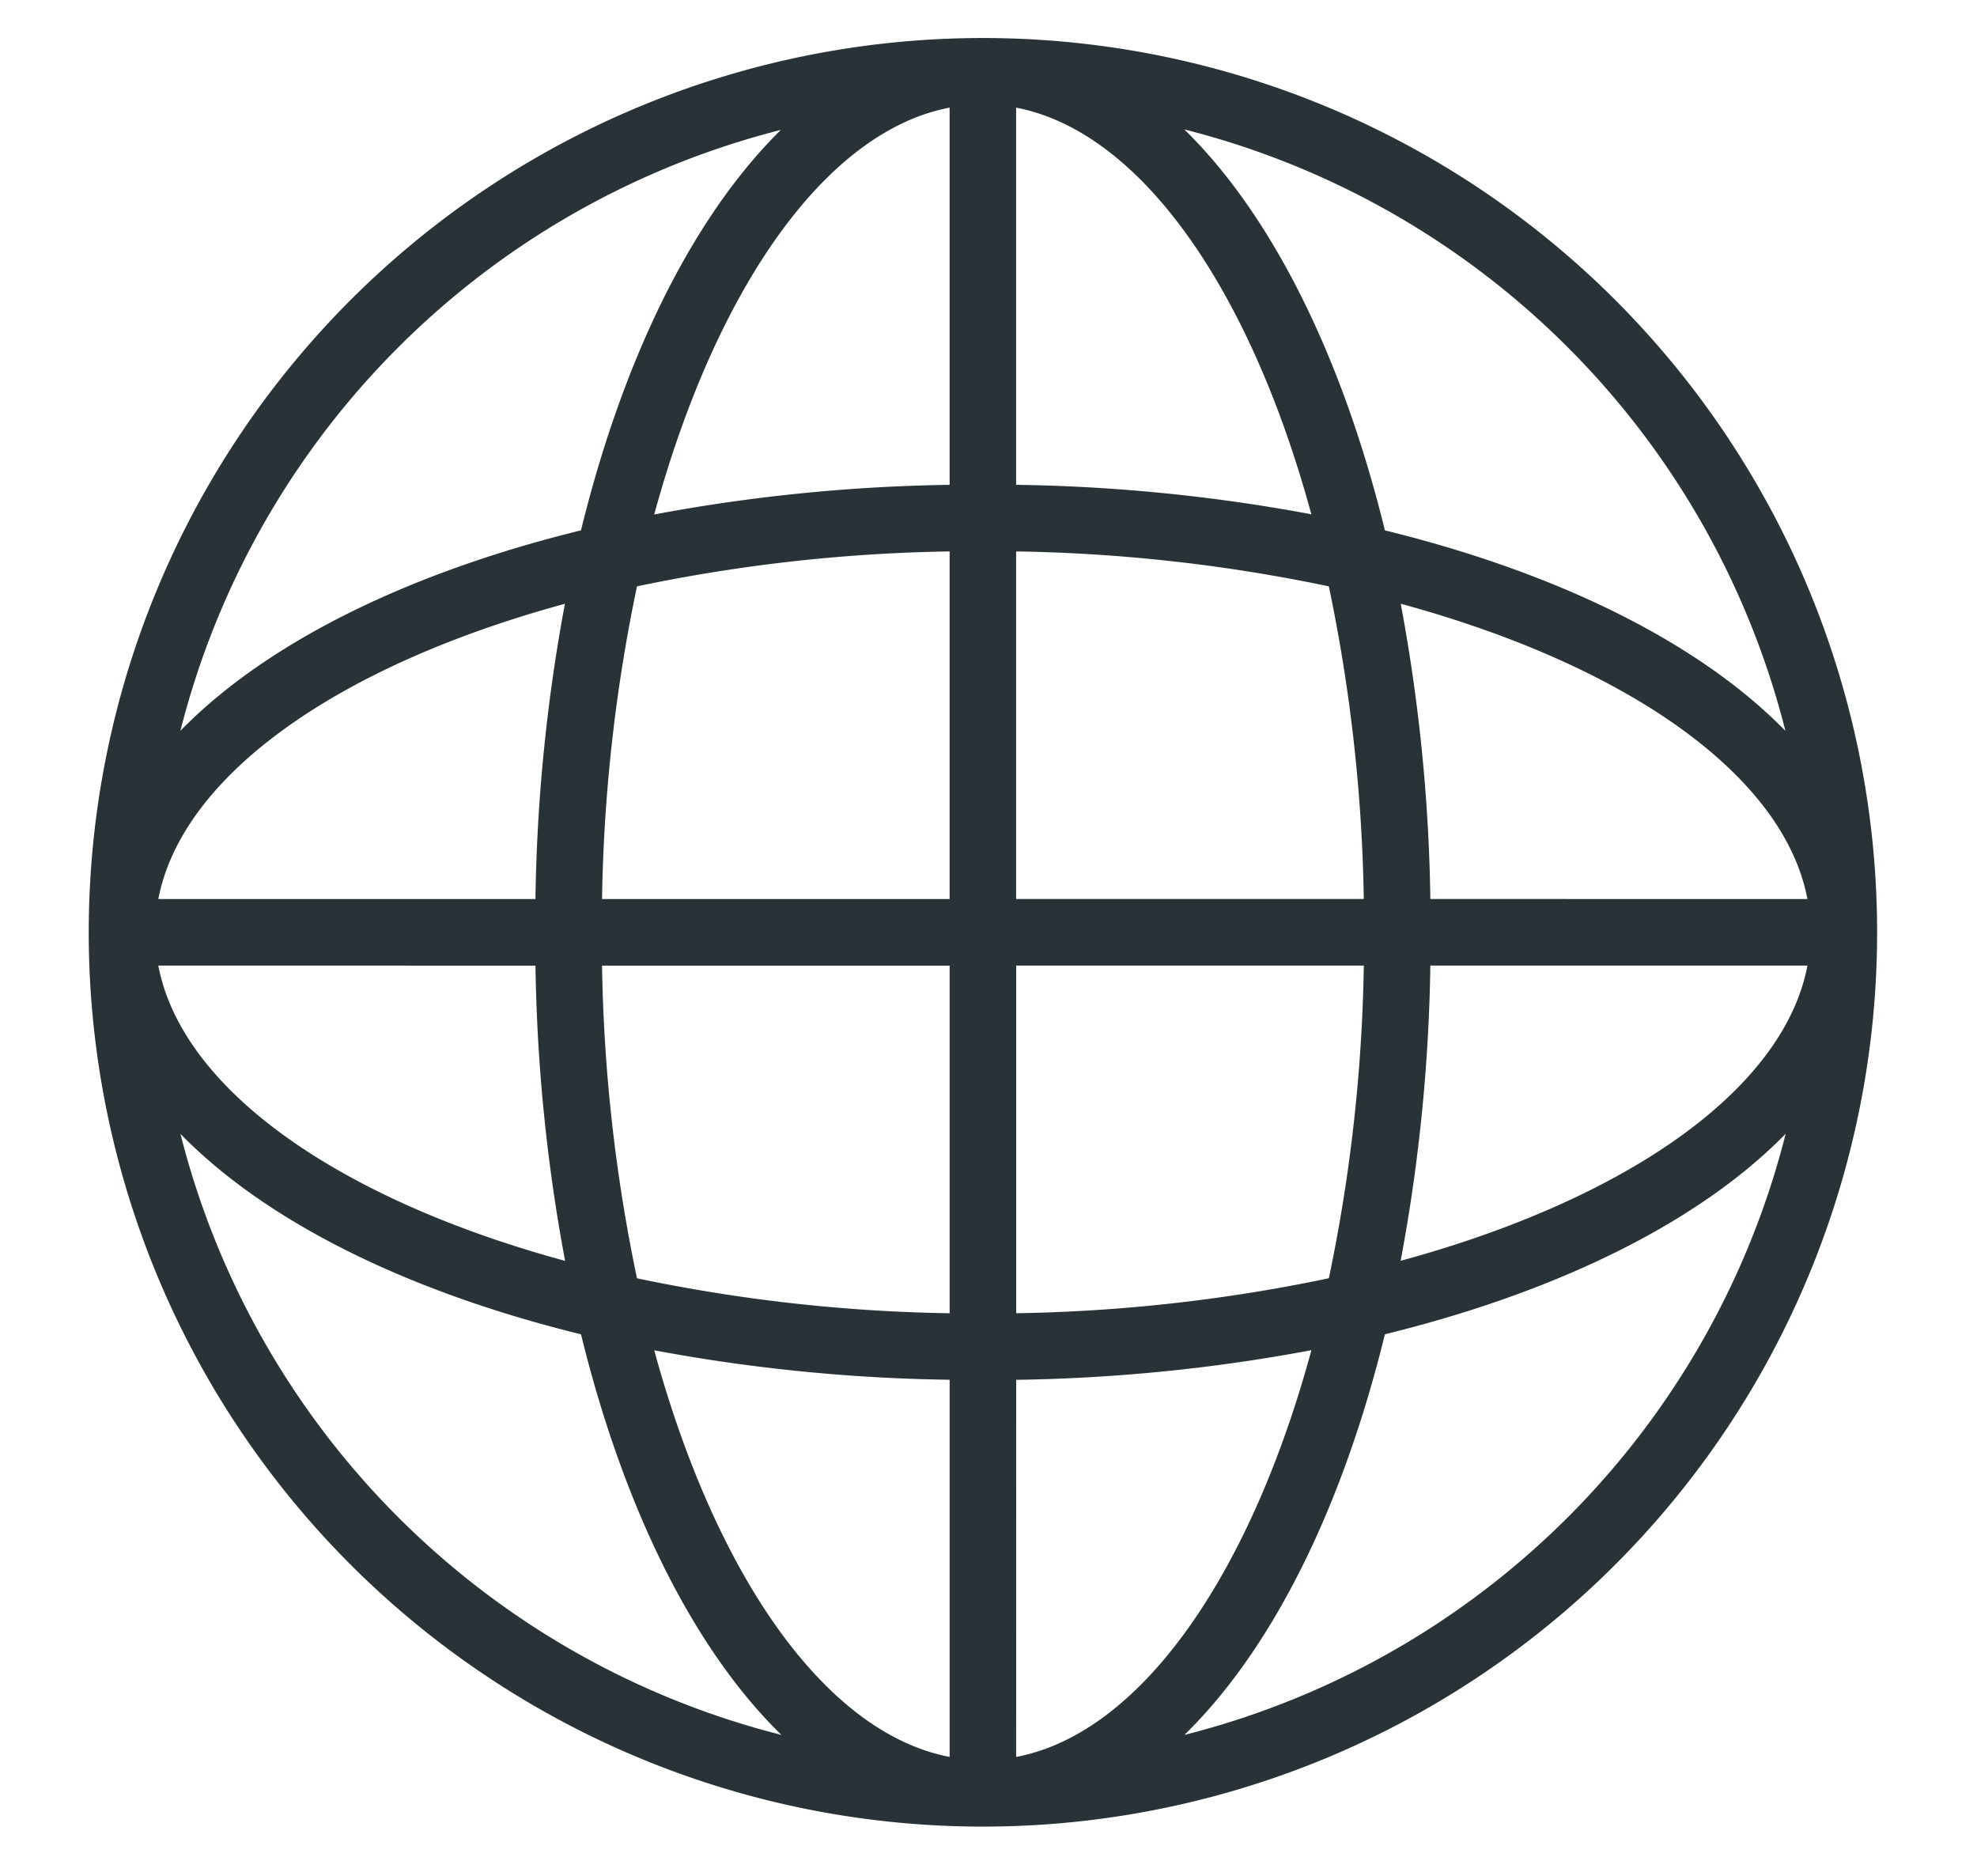 <svg xmlns="http://www.w3.org/2000/svg" width="78" height="74" viewBox="0 0 78 74">
  <g id="Groupe_2008" data-name="Groupe 2008" transform="translate(-4001 -2034)">
    <rect id="Rectangle_671" data-name="Rectangle 671" width="78" height="74" transform="translate(4001 2034)" fill="none"/>
    <g id="Group" transform="translate(3997.79 2028.79)">
      <path id="Compound_Path" data-name="Compound Path" d="M41.989,7.21A34.779,34.779,0,1,0,76.769,41.989,34.779,34.779,0,0,0,41.989,7.21Zm-.813,17.621a67.868,67.868,0,0,0-12.842,1.317c2.52-9.827,7.3-16.67,12.842-17.272Zm0,1.626v14.72H26.457A65.373,65.373,0,0,1,27.92,27.92a65.374,65.374,0,0,1,13.257-1.463ZM24.831,41.177H8.876c.61-5.543,7.437-10.322,17.264-12.834a67.869,67.869,0,0,0-1.309,12.834Zm0,1.626a67.869,67.869,0,0,0,1.317,12.834C16.321,53.125,9.478,48.346,8.876,42.8Zm1.626,0h14.72v14.72A65.373,65.373,0,0,1,27.92,56.059,65.373,65.373,0,0,1,26.457,42.8Zm14.72,16.345V75.1c-5.543-.61-10.322-7.437-12.842-17.264a67.868,67.868,0,0,0,12.842,1.309Zm1.626,0a67.868,67.868,0,0,0,12.834-1.317C53.125,67.658,48.346,74.5,42.8,75.1Zm0-1.626V42.8h14.72a65.374,65.374,0,0,1-1.463,13.257A65.373,65.373,0,0,1,42.8,57.522ZM59.148,42.8H75.1c-.6,5.543-7.445,10.322-17.272,12.834A67.868,67.868,0,0,0,59.148,42.8Zm0-1.626a67.868,67.868,0,0,0-1.317-12.834C67.658,30.854,74.5,35.633,75.1,41.177Zm-1.626,0H42.8V26.457A65.373,65.373,0,0,1,56.059,27.92a65.373,65.373,0,0,1,1.463,13.257ZM42.8,24.831V8.876c5.543.61,10.322,7.437,12.834,17.264A67.869,67.869,0,0,0,42.8,24.831ZM35.869,9.388c-4.113,3.113-7.429,9.25-9.323,17.158-7.908,1.894-14.053,5.21-17.134,9.323A33.235,33.235,0,0,1,35.869,9.413ZM9.413,48.11c3.08,4.113,9.225,7.429,17.134,9.323,1.894,7.908,5.21,14.053,9.323,17.134A33.235,33.235,0,0,1,9.413,48.11Zm38.7,26.456c4.113-3.089,7.429-9.225,9.323-17.134,7.908-1.894,14.053-5.21,17.142-9.323A33.235,33.235,0,0,1,48.11,74.566Zm9.323-48.02C55.539,18.638,52.223,12.493,48.11,9.4A33.235,33.235,0,0,1,74.566,35.869C71.478,31.756,65.341,28.44,57.433,26.546Z" transform="translate(0)" fill="#283237" stroke="#283237" stroke-width="1"/>
    </g>
  </g>
</svg>
